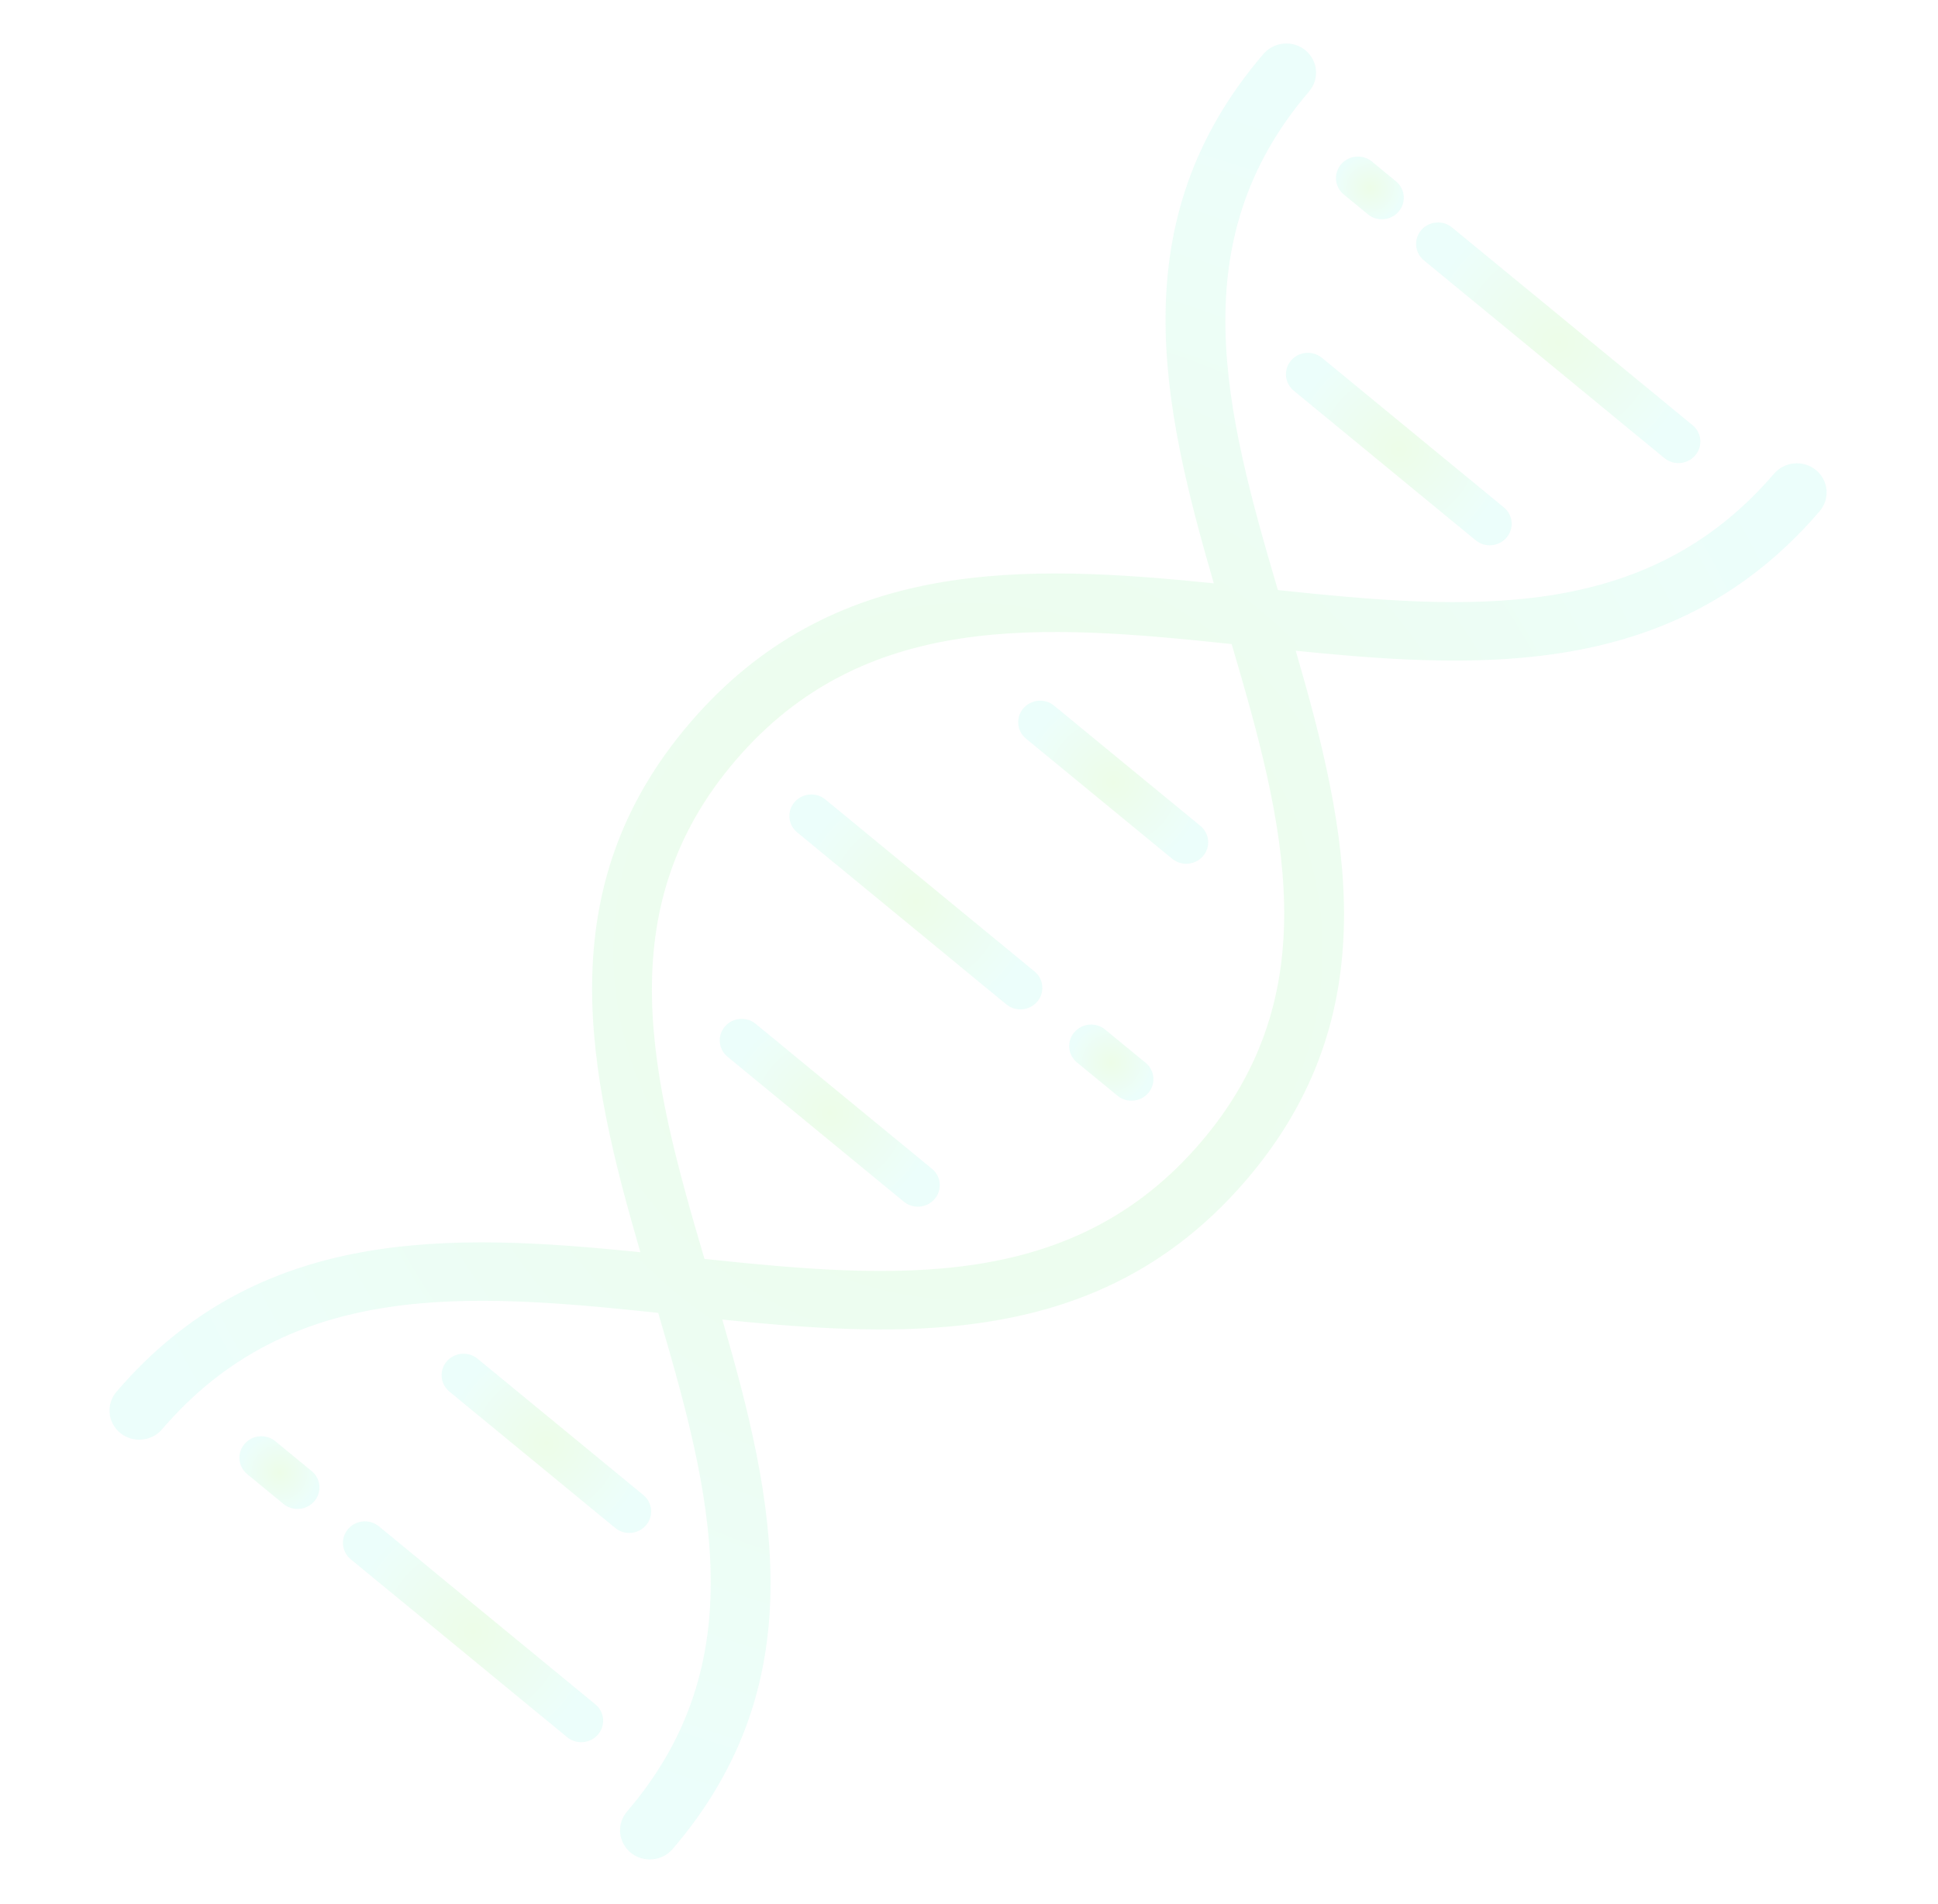 <?xml version="1.0" encoding="UTF-8"?> <svg xmlns="http://www.w3.org/2000/svg" width="804" height="790" viewBox="0 0 804 790" fill="none"> <g opacity="0.1"> <path d="M114.233 597.877C110.412 594.718 104.669 595.218 101.452 598.991C98.233 602.745 98.724 608.37 102.543 611.511L117.612 623.9C119.522 625.47 121.918 626.139 124.219 625.938C126.54 625.736 128.784 624.663 130.393 622.786C133.63 619.011 133.141 613.405 129.302 610.266L114.233 597.877Z" fill="url(#paint0_radial_139_4350)"></path> <path d="M574.072 90.928C576.393 90.726 578.637 89.653 580.247 87.776C583.483 84.001 582.994 78.395 579.154 75.237L569.164 67.024C565.323 63.866 559.601 64.384 556.363 68.139C553.148 71.931 553.636 77.538 557.475 80.676L567.444 88.873C569.375 90.46 571.752 91.131 574.072 90.928Z" fill="url(#paint1_radial_139_4350)"></path> <path d="M535.615 149.531C532.398 153.304 532.886 158.91 536.708 162.069L612.22 224.152C614.13 225.723 616.525 226.373 618.845 226.17C621.146 225.97 623.392 224.915 625.019 223.018C628.238 219.264 627.749 213.657 623.908 210.5L548.417 148.434C544.576 145.276 538.853 145.775 535.615 149.531Z" fill="url(#paint2_radial_139_4350)"></path> <path d="M735.947 196.534C682.697 258.64 608.975 253.081 530.144 244.781C508.23 170.411 489.735 100.17 543.073 37.962C547.475 32.807 546.81 25.174 541.584 20.877C536.356 16.562 528.545 17.243 524.143 22.398C465.002 91.353 481.909 167.514 503.558 241.984C424.89 233.994 345.381 230.887 286.242 299.86C227.102 368.815 244.008 444.977 265.66 519.465C186.992 511.475 107.462 508.351 48.342 577.323C43.938 582.459 44.605 590.111 49.831 594.407C52.435 596.566 55.69 597.465 58.861 597.189C62.013 596.914 65.062 595.465 67.273 592.887C120.611 530.678 194.459 536.34 273.055 544.623C294.99 619.01 313.485 689.251 260.146 751.459C255.743 756.595 256.41 764.247 261.636 768.544C264.24 770.702 267.513 771.6 270.665 771.325C273.817 771.051 276.866 769.601 279.077 767.023C338.127 698.153 321.348 622.113 299.659 547.418C331.07 550.596 362.611 553.019 392.949 550.374C438.583 546.396 481.465 530.978 516.977 489.561C576.118 420.606 559.211 344.444 537.56 269.956C568.971 273.134 600.53 275.554 630.849 272.911C676.483 268.933 719.366 253.515 754.877 212.098C759.281 206.962 758.614 199.31 753.388 195.014C748.162 190.717 740.37 191.397 735.947 196.534ZM498.047 473.997C444.798 536.121 371.075 530.544 292.263 522.242C270.331 447.892 251.835 377.633 305.173 315.424C358.44 253.298 432.164 258.876 510.957 267.179C532.888 341.529 551.383 411.769 498.047 473.997Z" fill="url(#paint3_radial_139_4350)"></path> <path d="M497.993 342.605L467.647 317.674L437.32 292.74C433.498 289.581 427.777 290.099 424.539 293.855C421.301 297.61 421.789 303.217 425.611 306.376L455.958 331.327L486.304 356.258C488.214 357.828 490.61 358.497 492.912 358.297C495.232 358.095 497.476 357.021 499.086 355.144C502.322 351.369 501.833 345.763 497.993 342.605Z" fill="url(#paint4_radial_139_4350)"></path> <path d="M458.48 427.101C454.659 423.942 448.916 424.443 445.699 428.215C442.461 431.971 442.951 437.596 446.79 440.735L463.601 454.556C465.511 456.126 467.906 456.776 470.207 456.576C472.527 456.374 474.771 455.3 476.381 453.423C479.617 449.649 479.109 444.044 475.289 440.903L458.48 427.101Z" fill="url(#paint5_radial_139_4350)"></path> <path d="M408.846 386.274L342.4 331.645C338.579 328.486 332.837 329.005 329.619 332.759C326.381 336.515 326.871 342.14 330.691 345.281L397.137 399.91C397.138 399.929 397.138 399.929 397.138 399.929L417.496 416.666C419.406 418.236 421.802 418.905 424.122 418.703C426.443 418.501 428.668 417.429 430.297 415.55C433.514 411.777 433.044 406.169 429.204 403.011L408.846 386.274Z" fill="url(#paint6_radial_139_4350)"></path> <path d="M350.075 454.815L313.513 424.738C309.692 421.579 303.93 422.081 300.732 425.852C297.494 429.608 297.984 435.233 301.823 438.372L338.385 468.449L374.964 498.505C376.876 500.094 379.27 500.744 381.572 500.544C383.892 500.341 386.138 499.287 387.746 497.391C390.984 493.635 390.493 488.01 386.654 484.871L350.075 454.815Z" fill="url(#paint7_radial_139_4350)"></path> <path d="M255.233 633.85C257.123 635.422 259.539 636.089 261.84 635.889C264.16 635.687 266.405 634.613 268.014 632.736C271.231 628.963 270.742 623.357 266.922 620.216L232.523 591.917L198.105 563.638C194.305 560.496 188.542 560.998 185.324 564.752C182.107 568.525 182.595 574.131 186.415 577.271L255.233 633.85Z" fill="url(#paint8_radial_139_4350)"></path> <path d="M180.639 652.472C180.638 652.453 180.618 652.454 180.617 652.435L157.195 633.179C153.356 630.04 147.631 630.52 144.414 634.293C141.177 638.068 141.666 643.674 145.487 646.833L168.928 666.088C168.93 666.107 168.949 666.105 168.949 666.105L235.311 720.665C237.221 722.236 239.618 722.905 241.919 722.704C244.239 722.502 246.483 721.428 248.093 719.551C251.31 715.778 250.821 710.172 247.001 707.032L180.639 652.472Z" fill="url(#paint9_radial_139_4350)"></path> <path d="M690.49 190.038C692.4 191.608 694.797 192.277 697.117 192.075C699.418 191.875 701.662 190.801 703.272 188.924C706.51 185.168 706.019 179.543 702.2 176.403L635.689 121.703C635.67 121.705 635.67 121.705 635.67 121.705L602.386 94.357C598.584 91.196 592.821 91.699 589.604 95.472C586.386 99.225 586.876 104.851 590.696 107.991L623.98 135.339L690.49 190.038Z" fill="url(#paint10_radial_139_4350)"></path> </g> <defs> <radialGradient id="paint0_radial_139_4350" cx="0" cy="0" r="1" gradientUnits="userSpaceOnUse" gradientTransform="translate(115.93 610.885) rotate(85.018) scale(15.716 16.04)"> <stop stop-color="#4CE915"></stop> <stop offset="1" stop-color="#42F2D2"></stop> </radialGradient> <radialGradient id="paint1_radial_139_4350" cx="0" cy="0" r="1" gradientUnits="userSpaceOnUse" gradientTransform="translate(568.313 77.958) rotate(85.018) scale(13.421 13.7)"> <stop stop-color="#4CE915"></stop> <stop offset="1" stop-color="#42F2D2"></stop> </radialGradient> <radialGradient id="paint2_radial_139_4350" cx="0" cy="0" r="1" gradientUnits="userSpaceOnUse" gradientTransform="translate(580.316 186.28) rotate(85.018) scale(43.086 43.991)"> <stop stop-color="#4CE915"></stop> <stop offset="1" stop-color="#42F2D2"></stop> </radialGradient> <radialGradient id="paint3_radial_139_4350" cx="0" cy="0" r="1" gradientUnits="userSpaceOnUse" gradientTransform="translate(401.609 394.706) rotate(85.018) scale(363.825 371.417)"> <stop stop-color="#4CE915"></stop> <stop offset="1" stop-color="#42F2D2"></stop> </radialGradient> <radialGradient id="paint4_radial_139_4350" cx="0" cy="0" r="1" gradientUnits="userSpaceOnUse" gradientTransform="translate(461.811 324.501) rotate(85.018) scale(36.369 37.137)"> <stop stop-color="#4CE915"></stop> <stop offset="1" stop-color="#42F2D2"></stop> </radialGradient> <radialGradient id="paint5_radial_139_4350" cx="0" cy="0" r="1" gradientUnits="userSpaceOnUse" gradientTransform="translate(461.036 440.817) rotate(85.018) scale(16.496 16.849)"> <stop stop-color="#4CE915"></stop> <stop offset="1" stop-color="#42F2D2"></stop> </radialGradient> <radialGradient id="paint6_radial_139_4350" cx="0" cy="0" r="1" gradientUnits="userSpaceOnUse" gradientTransform="translate(379.953 374.156) rotate(85.018) scale(48.214 49.215)"> <stop stop-color="#4CE915"></stop> <stop offset="1" stop-color="#42F2D2"></stop> </radialGradient> <radialGradient id="paint7_radial_139_4350" cx="0" cy="0" r="1" gradientUnits="userSpaceOnUse" gradientTransform="translate(344.239 461.619) rotate(85.018) scale(42.02 42.9)"> <stop stop-color="#4CE915"></stop> <stop offset="1" stop-color="#42F2D2"></stop> </radialGradient> <radialGradient id="paint8_radial_139_4350" cx="0" cy="0" r="1" gradientUnits="userSpaceOnUse" gradientTransform="translate(226.669 598.749) rotate(85.018) scale(40.054 40.886)"> <stop stop-color="#4CE915"></stop> <stop offset="1" stop-color="#42F2D2"></stop> </radialGradient> <radialGradient id="paint9_radial_139_4350" cx="0" cy="0" r="1" gradientUnits="userSpaceOnUse" gradientTransform="translate(196.245 676.924) rotate(85.018) scale(49.574 50.599)"> <stop stop-color="#4CE915"></stop> <stop offset="1" stop-color="#42F2D2"></stop> </radialGradient> <radialGradient id="paint10_radial_139_4350" cx="0" cy="0" r="1" gradientUnits="userSpaceOnUse" gradientTransform="translate(646.446 142.195) rotate(85.018) scale(54.093 55.219)"> <stop stop-color="#4CE915"></stop> <stop offset="1" stop-color="#42F2D2"></stop> </radialGradient> </defs> </svg> 